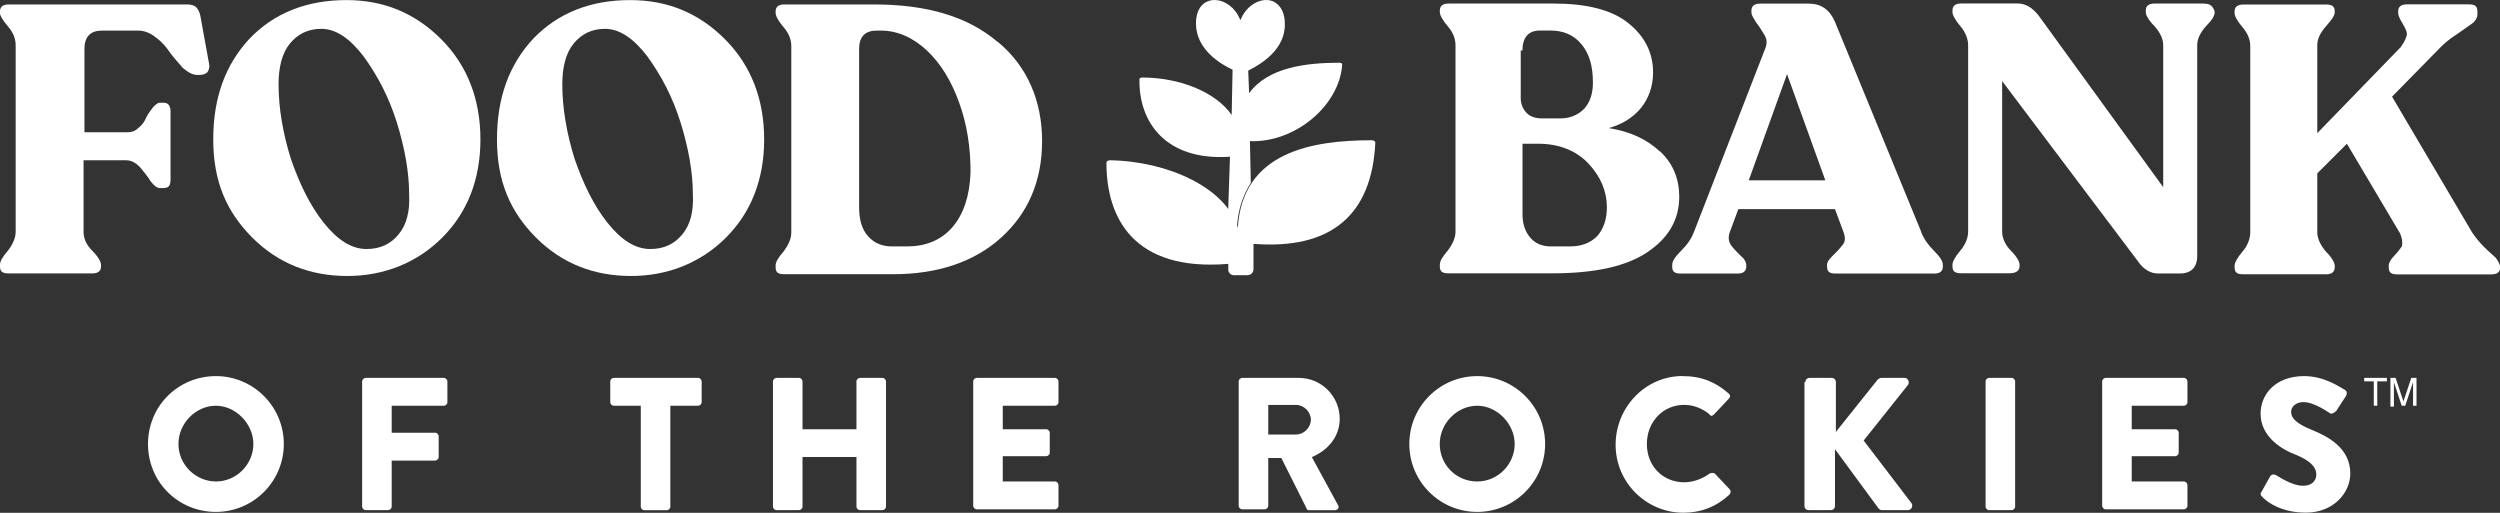 <?xml version="1.0" encoding="UTF-8"?>
<svg id="Layer_2" data-name="Layer 2" xmlns="http://www.w3.org/2000/svg" viewBox="0 0 309.62 63.51">
  <rect x="0" y="0" width="309.62" height="63.51" fill="#333333" stroke="none"/>
  <defs>
    <style>
      .cls-1 {
        fill: #fff;
      }
    </style>
  </defs>
  <g id="art">
    <g>
      <path class="cls-1" d="M295.61,46.8v.43h-1.19v3.02h-.43v-3.02h-1.19v-.43h2.8ZM296.04,46.8h.65l.97,2.91.97-2.91h.65v3.45h-.43v-2.91l-.97,2.91h-.43l-.97-2.91v3.02h-.43v-3.56h0ZM26.74,46.58c4.64,0,8.41,3.77,8.41,8.41s-3.77,8.41-8.41,8.41-8.41-3.67-8.41-8.41,3.77-8.41,8.41-8.41ZM26.74,59.63c2.59,0,4.64-2.16,4.64-4.64s-2.16-4.74-4.64-4.74-4.64,2.16-4.64,4.74,2.16,4.64,4.64,4.64ZM44.85,47.23c0-.22.22-.43.43-.43h9.7c.22,0,.43.22.43.43v2.59c0,.22-.22.43-.43.43h-6.47v3.34h5.39c.22,0,.43.22.43.43v2.59c0,.22-.22.43-.43.43h-5.39v5.71c0,.22-.22.43-.43.43h-2.8c-.22,0-.43-.22-.43-.43v-15.52ZM79.35,50.25h-3.34c-.22,0-.43-.22-.43-.43v-2.59c0-.22.22-.43.43-.43h10.46c.22,0,.43.22.43.43v2.59c0,.22-.22.43-.43.43h-3.45v12.51c0,.22-.22.43-.43.43h-2.8c-.22,0-.43-.22-.43-.43v-12.51ZM95.73,47.23c0-.22.22-.43.43-.43h2.8c.22,0,.43.22.43.43v5.93h6.68v-5.93c0-.22.22-.43.43-.43h2.8c.22,0,.43.22.43.43v15.52c0,.22-.22.43-.43.43h-2.8c-.22,0-.43-.22-.43-.43v-6.15h-6.68v6.15c0,.22-.22.43-.43.43h-2.8c-.22,0-.43-.22-.43-.43v-15.52ZM120.53,47.23c0-.22.22-.43.43-.43h9.7c.22,0,.43.22.43.43v2.59c0,.22-.22.43-.43.43h-6.47v2.91h5.39c.22,0,.43.22.43.43v2.48c0,.22-.22.43-.43.43h-5.39v3.13h6.47c.22,0,.43.22.43.43v2.59c0,.22-.22.43-.43.43h-9.7c-.22,0-.43-.22-.43-.43v-15.42ZM153.41,47.23c0-.22.22-.43.43-.43h7.01c2.8,0,5.07,2.26,5.07,5.07,0,2.16-1.4,3.88-3.45,4.74l3.23,5.93c.22.32,0,.65-.43.65h-3.13c-.22,0-.32-.11-.32-.22l-3.13-6.25h-1.62v5.93c0,.22-.22.43-.43.43h-2.8c-.22,0-.43-.22-.43-.43v-15.42h0ZM160.52,53.81c.97,0,1.83-.86,1.83-1.83s-.86-1.83-1.83-1.83h-3.45v3.67h3.45ZM182.95,46.58c4.64,0,8.41,3.77,8.41,8.41s-3.77,8.41-8.41,8.41-8.41-3.77-8.41-8.41,3.77-8.41,8.41-8.41ZM182.95,59.63c2.59,0,4.64-2.16,4.64-4.64s-2.16-4.74-4.64-4.74-4.64,2.16-4.64,4.74,2.05,4.64,4.64,4.64ZM208.39,46.58c2.37,0,4.1.75,5.71,2.16.22.22.22.43,0,.65l-1.83,1.94c-.22.22-.43.22-.54,0-.86-.75-2.05-1.19-3.13-1.19-2.7,0-4.64,2.16-4.64,4.85s1.94,4.74,4.64,4.74c1.08,0,2.26-.43,3.13-1.08.22-.11.43-.11.65,0l1.83,1.94c.22.22.11.43,0,.65-1.62,1.51-3.56,2.26-5.71,2.26-4.64,0-8.41-3.77-8.41-8.41s3.67-8.52,8.3-8.52ZM223.59,47.34c0-.32.22-.54.54-.54h2.7c.32,0,.54.22.54.54v6.15l5.17-6.47c.11-.11.32-.22.43-.22h2.91c.43,0,.65.54.43.86l-5.5,6.9,5.93,7.76c.22.32,0,.86-.43.86h-3.23c-.22,0-.32-.11-.43-.22l-5.39-7.33v7.01c0,.32-.22.54-.54.54h-2.7c-.32,0-.54-.22-.54-.54v-15.31h.11ZM245.91,47.23c0-.22.22-.43.43-.43h2.8c.22,0,.43.22.43.43v15.52c0,.22-.22.43-.43.43h-2.8c-.22,0-.43-.22-.43-.43v-15.52ZM260.35,47.23c0-.22.22-.43.43-.43h9.7c.22,0,.43.22.43.43v2.59c0,.22-.22.43-.43.43h-6.47v2.91h5.39c.22,0,.43.22.43.43v2.48c0,.22-.22.43-.43.43h-5.39v3.13h6.47c.22,0,.43.22.43.43v2.59c0,.22-.22.43-.43.43h-9.7c-.22,0-.43-.22-.43-.43v-15.42ZM280.08,60.92l1.08-1.94c.22-.32.65-.22.75-.11.11,0,1.83,1.29,3.34,1.29.97,0,1.62-.54,1.62-1.4,0-.97-.86-1.72-2.37-2.37-2.05-.75-4.53-2.37-4.53-5.17,0-2.37,1.83-4.64,5.39-4.64,2.48,0,4.31,1.29,5.07,1.72.32.22.22.54.11.75l-1.19,1.83c-.22.22-.54.43-.75.32-.22-.11-1.94-1.4-3.34-1.4-.86,0-1.51.54-1.51,1.19,0,.86.75,1.51,2.59,2.26,1.83.75,4.74,2.16,4.74,5.39,0,2.37-2.05,4.85-5.5,4.85-3.02,0-4.74-1.29-5.28-1.83-.32-.32-.43-.43-.22-.75Z"/>
      <g>
        <g>
          <path class="cls-1" d="M152.33,19.42l-.22,6.58c.54.75.86,1.51,1.08,2.26.11-2.26.75-4.1,1.72-5.61l-.11-5.17c5.61.22,11.1-4.42,11.43-9.49,0-.11-.11-.22-.32-.22-4.1,0-8.84.54-11.21,3.77l-.11-2.8c1.51-.75,4.64-2.59,4.53-5.82,0-1.94-1.08-2.8-2.05-2.91-1.08-.11-2.37.54-3.13,1.83-.11.22-.22.43-.32.65-.11-.22-.22-.43-.32-.65-.75-1.29-2.05-1.94-3.13-1.83-.97.11-2.05.86-2.05,2.91,0,3.13,2.91,4.96,4.53,5.71l-.11,5.61c-1.94-2.8-6.36-4.64-11.1-4.64-.22,0-.32.11-.32.22-.11,5.28,3.23,10.13,11.21,9.59Z"/>
          <path class="cls-1" d="M153.3,28.26c.54-9.49,9.27-10.89,16.6-10.89.22,0,.43.11.43.32-.43,8.95-5.5,13.26-15.09,12.51v3.13c0,.43-.32.75-.75.75h-1.72c-.32,0-.65-.32-.65-.65v-.75c-11.75.97-15.09-5.71-15.09-12.51,0-.22.22-.32.43-.32,7.22.11,14.45,3.45,15.85,8.41"/>
        </g>
        <g>
          <path class="cls-1" d="M78.05.01c-4.96,0-8.95,1.62-11.97,4.74-3.02,3.23-4.53,7.33-4.53,12.51s1.62,8.95,4.85,12.18c3.23,3.23,7.22,4.74,11.75,4.74s8.62-1.62,11.75-4.74c3.13-3.13,4.74-7.22,4.74-12.18s-1.62-9.16-4.85-12.4C86.57,1.63,82.69.01,78.05.01ZM84.52,29.01c-.97,1.19-2.26,1.83-3.99,1.83-1.83,0-3.56-1.08-5.28-3.23-1.72-2.16-3.02-4.85-4.1-7.98-.97-3.13-1.51-6.25-1.51-9.16,0-2.16.43-3.88,1.4-5.07.97-1.19,2.26-1.83,3.88-1.83,1.83,0,3.56,1.19,5.28,3.45,1.72,2.37,3.13,5.07,4.1,8.19.97,3.13,1.51,6.14,1.51,8.84.11,2.16-.32,3.77-1.29,4.96Z"/>
          <path class="cls-1" d="M42.91.01c-4.96,0-8.95,1.62-11.97,4.74-3.02,3.23-4.53,7.33-4.53,12.51s1.62,8.95,4.85,12.18c3.23,3.23,7.22,4.74,11.75,4.74s8.62-1.62,11.75-4.74c3.13-3.13,4.74-7.22,4.74-12.18s-1.62-9.16-4.85-12.4C51.42,1.63,47.54.01,42.91.01ZM49.38,29.01c-.97,1.19-2.26,1.83-3.99,1.83-1.83,0-3.56-1.08-5.28-3.23-1.72-2.16-3.02-4.85-4.1-7.98-.97-3.13-1.51-6.25-1.51-9.16,0-2.16.43-3.88,1.4-5.07.97-1.19,2.26-1.83,3.88-1.83,1.83,0,3.56,1.19,5.28,3.45,1.72,2.37,3.13,5.07,4.1,8.19.97,3.13,1.51,6.14,1.51,8.84.11,2.16-.32,3.77-1.29,4.96Z"/>
          <path class="cls-1" d="M24.26.87c-.22-.22-.65-.32-1.08-.32H1.08C.32.55,0,.87,0,1.41v.22c0,.32.32.86.97,1.62.65.75.97,1.51.97,2.37v23.07c0,.75-.32,1.51-.97,2.37-.65.75-.97,1.29-.97,1.72v.22c0,.65.32.86,1.08.86h10.35c.75,0,1.08-.32,1.08-.86v-.22c0-.32-.32-.97-1.08-1.72-.75-.75-1.08-1.51-1.08-2.37v-8.84h5.28c.65,0,1.19.32,1.72.86.54.65.97,1.19,1.29,1.72.43.54.75.86,1.19.86h.43c.65,0,.86-.32.86-1.08v-8.41c0-.75-.32-1.08-.86-1.08h-.43c-.32,0-.54.22-.86.54-.32.43-.65.86-.86,1.29-.22.54-.54.97-.97,1.29-.43.43-.86.54-1.4.54h-5.28V6.05c0-1.51.75-2.26,2.16-2.26h4.53c.75,0,1.51.32,2.16.86.75.54,1.29,1.19,1.72,1.83.54.75,1.08,1.29,1.62,1.94.65.54,1.19.86,1.83.86h.22c.43,0,.75-.11.97-.32.22-.32.32-.65.22-1.08l-1.08-5.93c-.11-.54-.32-.86-.54-1.08Z"/>
          <path class="cls-1" d="M123.55,5.19c-3.67-3.13-8.73-4.64-15.31-4.64h-11.1c-.75,0-1.08.32-1.08.86v.22c0,.32.32.97.97,1.72.65.75.97,1.51.97,2.37v23.07c0,.75-.32,1.51-.97,2.37-.65.75-.97,1.29-.97,1.72v.22c0,.65.32.86,1.08.86h13.48c5.5,0,10.03-1.51,13.37-4.53,3.34-3.02,5.07-7.01,5.07-11.97s-1.83-9.27-5.5-12.29ZM117.94,28.15c-1.4,1.62-3.34,2.37-5.61,2.37h-1.83c-1.29,0-2.26-.43-3.02-1.29-.75-.86-1.08-2.05-1.08-3.56V6.05c0-1.51.75-2.26,2.16-2.26h.54c2.05,0,3.99.86,5.71,2.48,1.72,1.62,3.02,3.77,3.99,6.47.97,2.7,1.4,5.5,1.4,8.62-.11,2.91-.86,5.17-2.26,6.79Z"/>
          <path class="cls-1" d="M205.59,18.77c-1.62-1.51-3.67-2.48-6.36-2.91,1.62-.43,3.02-1.29,3.99-2.48.97-1.19,1.51-2.7,1.51-4.42,0-2.48-1.08-4.53-3.13-6.15-2.05-1.62-5.17-2.37-9.16-2.37h-13.04c-.75,0-1.08.32-1.08.86v.22c0,.32.32.97.97,1.72.65.75.97,1.51.97,2.37v23.07c0,.75-.32,1.51-.97,2.37-.65.75-.97,1.29-.97,1.72v.22c0,.65.32.86,1.08.86h12.83c5.28,0,9.16-.86,11.75-2.59,2.59-1.72,3.99-3.99,3.99-6.9,0-2.16-.75-4.1-2.37-5.61ZM188.55,6.26c0-1.62.75-2.48,2.16-2.48h1.29c1.62,0,2.91.54,3.88,1.72s1.4,2.7,1.4,4.74c0,1.29-.32,2.37-1.08,3.23-.75.75-1.72,1.19-2.91,1.19h-2.37c-.75,0-1.4-.22-1.83-.65-.43-.43-.75-1.08-.75-1.83v-5.93h.22ZM197.83,29.23c-.86.86-1.94,1.29-3.45,1.29h-2.26c-1.08,0-1.94-.32-2.59-1.08-.65-.75-.97-1.72-.97-2.91v-8.73h1.94c2.59,0,4.74.86,6.25,2.48,1.51,1.62,2.26,3.45,2.26,5.39,0,1.51-.43,2.7-1.19,3.56Z"/>
          <path class="cls-1" d="M237.93,28.69l-10.67-25.98c-.65-1.51-1.72-2.26-3.23-2.26h-6.04c-.75,0-1.08.32-1.08.86v.22c0,.32.22.65.54,1.19.43.54.75,1.08,1.08,1.62s.32,1.08.11,1.62l-8.84,22.75c-.32.86-.86,1.62-1.62,2.37-.75.75-1.08,1.29-1.08,1.72v.22c0,.65.32.86,1.08.86h7.01c.75,0,1.08-.32,1.08-.86v-.22c0-.32-.22-.75-.65-1.08-.43-.43-.86-.86-1.19-1.29-.32-.43-.43-.97-.22-1.62l1.08-2.91h11.97l1.08,2.91c.22.65.22,1.19-.22,1.62-.32.43-.75.86-1.19,1.29-.43.43-.65.75-.65,1.08v.22c0,.65.32.86,1.08.86h12.18c.75,0,1.08-.32,1.08-.86v-.22c0-.43-.32-.97-1.08-1.72-.75-.75-1.29-1.51-1.62-2.37ZM216.58,22.33l4.74-13.15,4.74,13.15h-9.49Z"/>
          <path class="cls-1" d="M272.97.44h-6.14c-.75,0-1.08.32-1.08.86v.22c0,.32.32.97,1.08,1.72.65.75,1.08,1.51,1.08,2.37v17.57l-15.42-21.24c-.75-.97-1.62-1.51-2.59-1.51h-7.01c-.75,0-1.08.32-1.08.86v.22c0,.32.32.97.97,1.72.65.75.97,1.62.97,2.37v23.07c0,.75-.32,1.62-.97,2.37-.65.75-.97,1.4-.97,1.72v.22c0,.65.32.86,1.08.86h6.04c.75,0,1.19-.32,1.19-.86v-.22c0-.32-.32-.97-1.08-1.72-.75-.75-1.08-1.62-1.08-2.37V10.04l16.82,22.32c.75,1.08,1.62,1.51,2.48,1.51h2.7c1.4,0,2.16-.75,2.16-2.16V5.62c0-.75.32-1.51,1.08-2.37.75-.75,1.08-1.29,1.08-1.72v-.11c-.22-.65-.54-.97-1.29-.97Z"/>
          <path class="cls-1" d="M308.97,31.81c-.32-.32-.75-.65-1.29-1.19-.54-.54-1.08-1.19-1.51-1.83l-9.92-16.82,6.04-6.15c.54-.54,1.19-1.08,2.05-1.62.75-.54,1.4-.97,1.83-1.29.43-.32.65-.75.65-1.08v-.43c0-.65-.32-.86-1.08-.86h-7.65c-.75,0-1.08.32-1.08.86v.22c0,.32.22.75.54,1.29s.54.97.54,1.29-.22.86-.75,1.62l-10.35,10.67V5.62c0-.75.32-1.51,1.08-2.37.65-.75,1.08-1.29,1.08-1.72v-.11c0-.65-.32-.86-1.08-.86h-10.24c-.75,0-1.08.32-1.08.86v.22c0,.32.32.97.97,1.72.65.75.97,1.51.97,2.37v23.07c0,.75-.32,1.62-.97,2.37s-.97,1.4-.97,1.72v.22c0,.65.32.86,1.08.86h10.24c.75,0,1.08-.32,1.08-.86v-.22c0-.32-.32-.97-1.08-1.72-.65-.75-1.08-1.62-1.08-2.37v-7.33l3.67-3.67,6.58,11.1c.32.75.32,1.29.22,1.62-.22.32-.54.75-.97,1.19s-.65.86-.65,1.19v.22c0,.65.32.86,1.08.86h11.64c.75,0,1.08-.32,1.08-.86v-.22c-.22-.54-.43-.86-.65-1.08Z"/>
        </g>
      </g>
    </g>
  </g>
</svg>